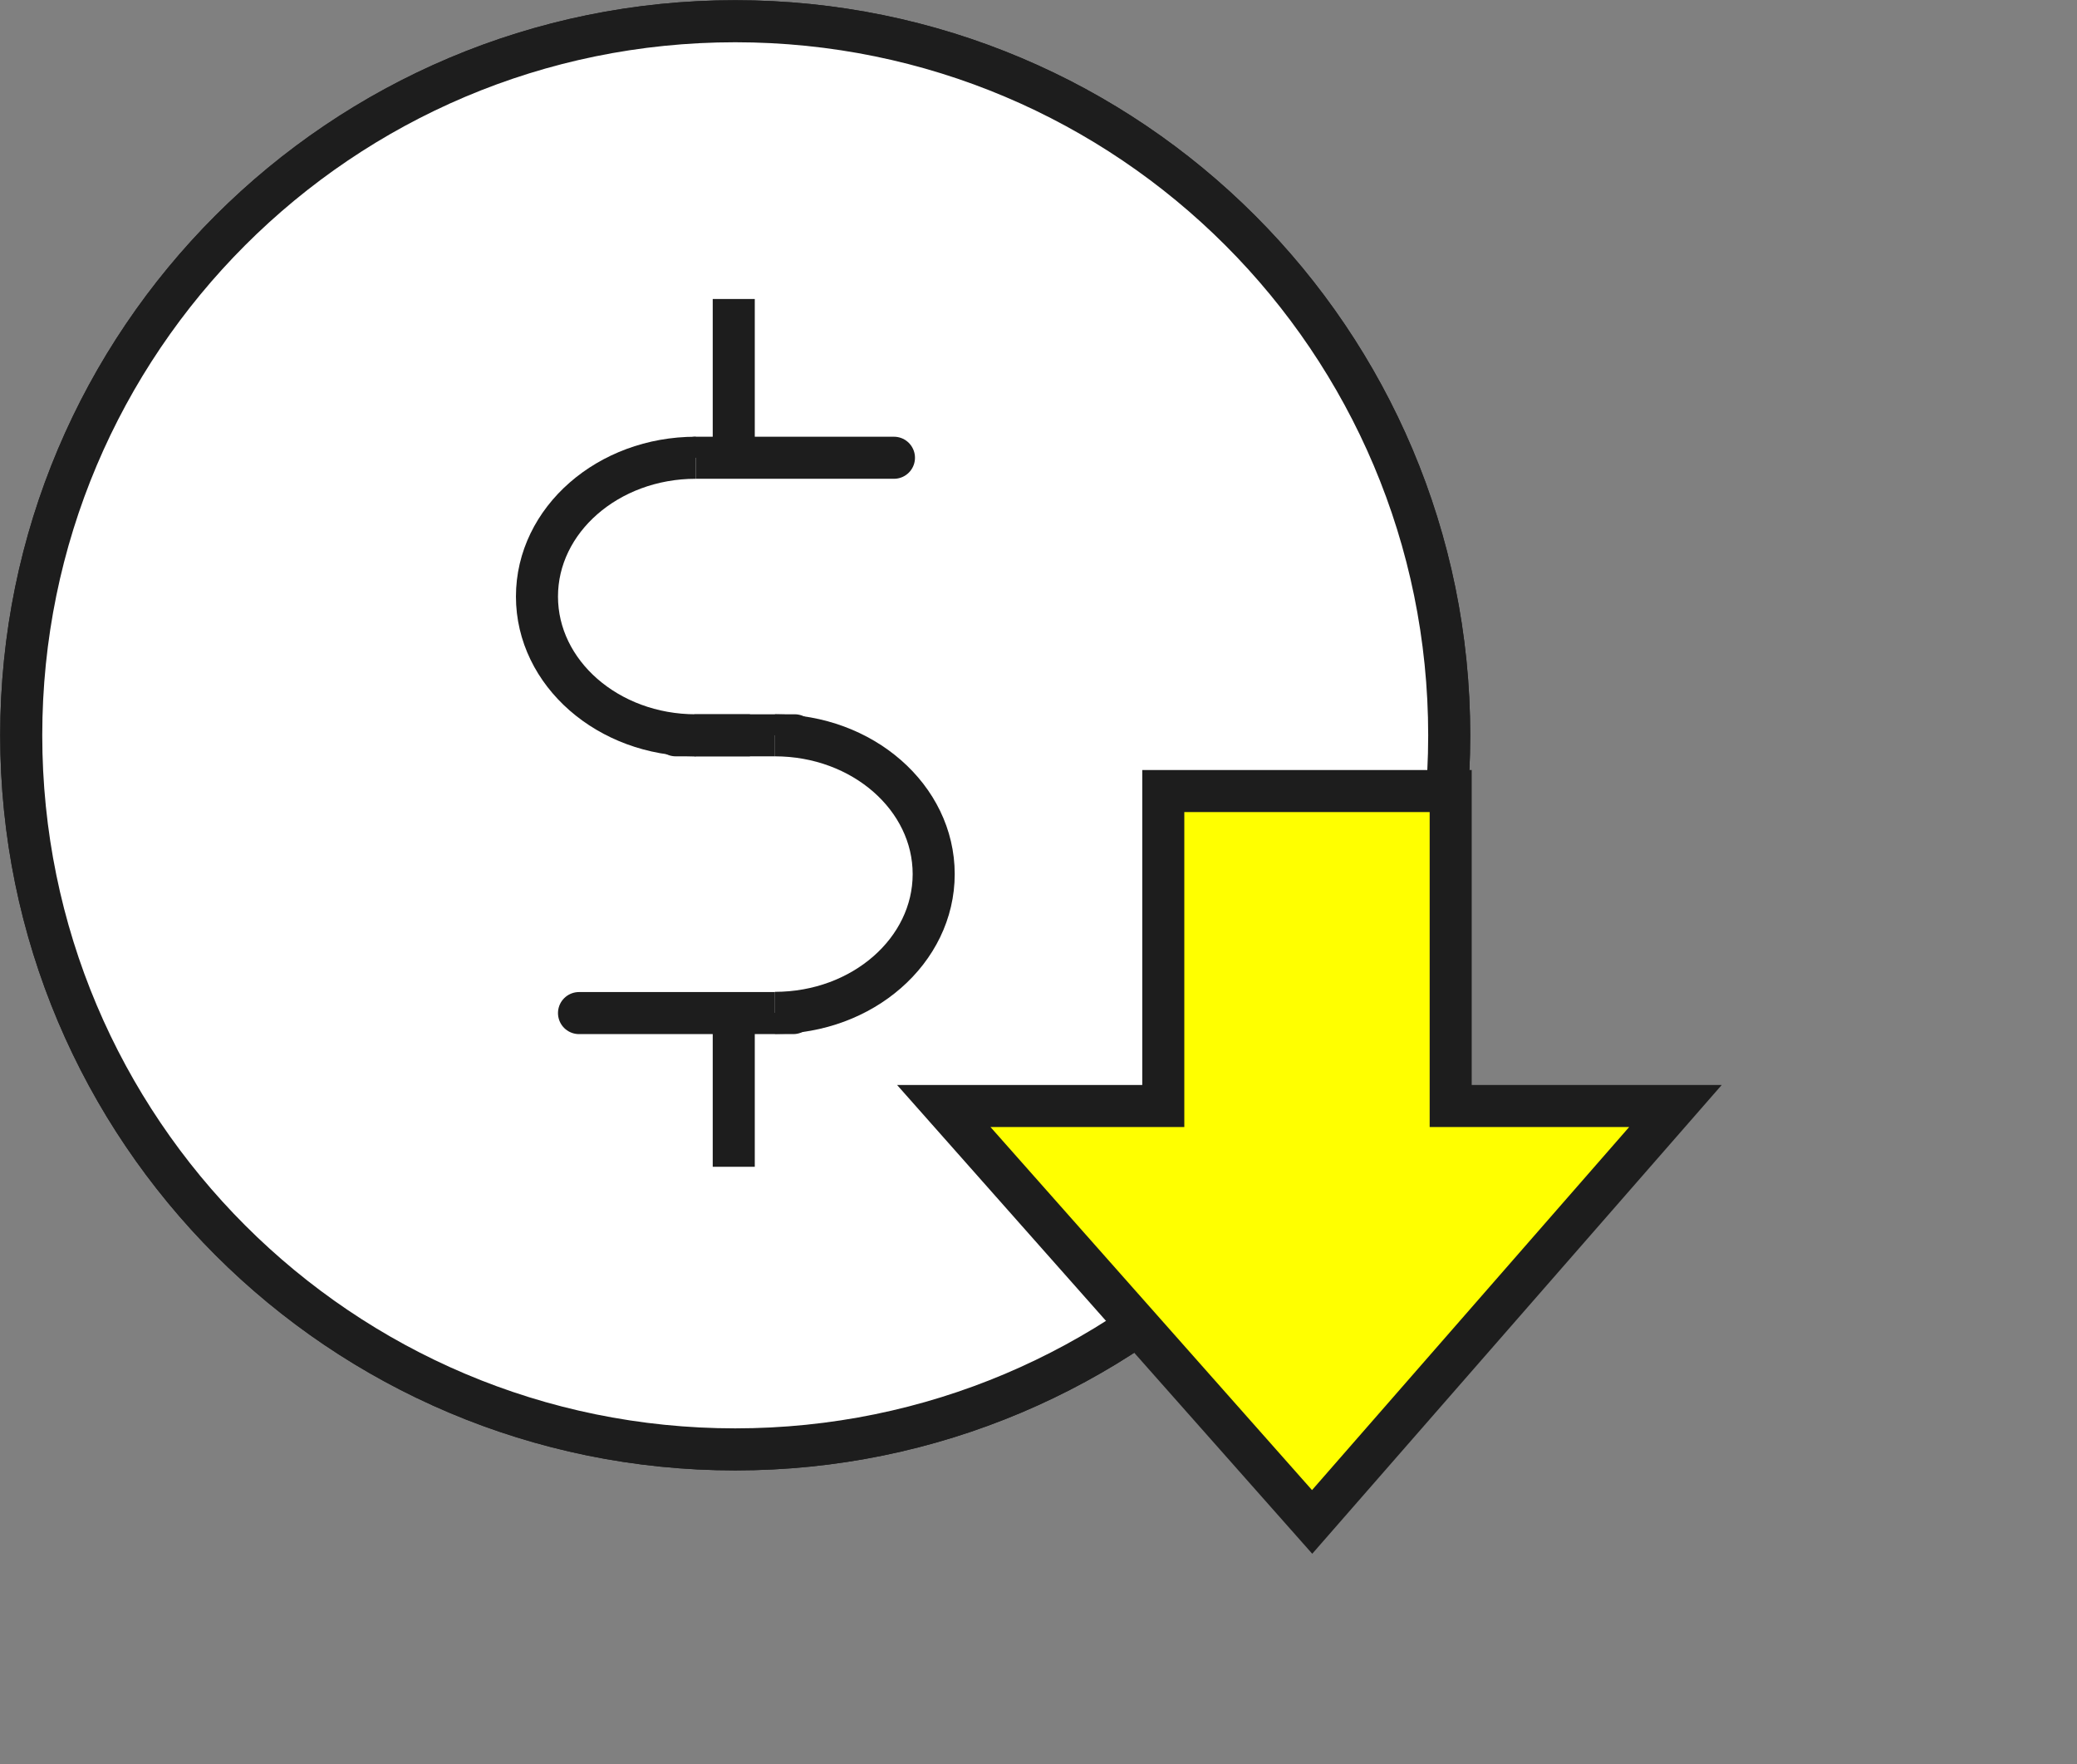 <?xml version="1.0" encoding="UTF-8"?>
<svg id="Layer_1" xmlns="http://www.w3.org/2000/svg" xmlns:xlink="http://www.w3.org/1999/xlink" version="1.1" viewBox="0 0 98.79 83.91">
  <rect x="0" y="0" width="98.79" height="83.91" fill="#808080" stroke="none"/>
  <!-- Generator: Adobe Illustrator 29.5.1, SVG Export Plug-In . SVG Version: 2.1.0 Build 141)  -->
  <defs>
    <style>
      .st0, .st1 {
        fill: none;
      }

      .st2 {
        fill-rule: evenodd;
      }

      .st2, .st3, .st4, .st5 {
        fill: #fff;
      }

      .st1, .st3 {
        stroke: #1e1e1e;
      }

      .st1, .st3, .st6, .st4, .st5 {
        stroke-miterlimit: 10;
        stroke-width: 2px;
      }

      .st6 {
        fill: #ff0;
      }

      .st6, .st4, .st5 {
        stroke: #1d1d1d;
      }

      .st4 {
        stroke-linecap: round;
      }

      .st7 {
        clip-path: url(#clippath);
      }
    </style>
    <clipPath id="clippath">
      <circle class="st0" cx="34.95" cy="34.98" r="33.96" transform="translate(-3.28 66.34) rotate(-84.39)"/>
    </clipPath>
  </defs>
  <g>
    <g>
      <path class="st2" d="M34.97,68.93c18.75,0,33.96-15.2,33.96-33.96S53.73,1.01,34.97,1.01,1.01,16.21,1.01,34.97s15.2,33.96,33.96,33.96h0Z"/>
      <g class="st7">
        <rect class="st3" x="-17.85" y="-17.85" width="105.64" height="105.64"/>
      </g>
      <path class="st1" d="M34.97,68.93c18.75,0,33.96-15.2,33.96-33.96S53.73,1.01,34.97,1.01,1.01,16.21,1.01,34.97s15.2,33.96,33.96,33.96h0Z"/>
    </g>
    <path class="st5" d="M34.97,68.93c18.75,0,33.96-15.2,33.96-33.96S53.73,1.01,34.97,1.01,1.01,16.21,1.01,34.97s15.2,33.96,33.96,33.96h0Z"/>
    <path class="st4" d="M27.54,48.18h10.19M33.09,21.77h9.43M32.14,34.97h5.66"/>
    <path class="st5" d="M33.09,21.77c-4.17,0-7.55,2.96-7.55,6.6s3.38,6.6,7.55,6.6h0"/>
    <path class="st5" d="M36.86,34.97c4.17,0,7.55,2.96,7.55,6.6s-3.38,6.6-7.55,6.6"/>
    <path class="st5" d="M34.9,21.96v-7.74M34.9,55.49v-7.74M35.67,34.97h-2.64"/>
  </g>
  <polygon class="st6" points="69 37.62 55.33 37.62 55.33 52.6 44.89 52.6 62.41 72.38 79.69 52.6 69 52.6 69 37.62"/>
</svg>
